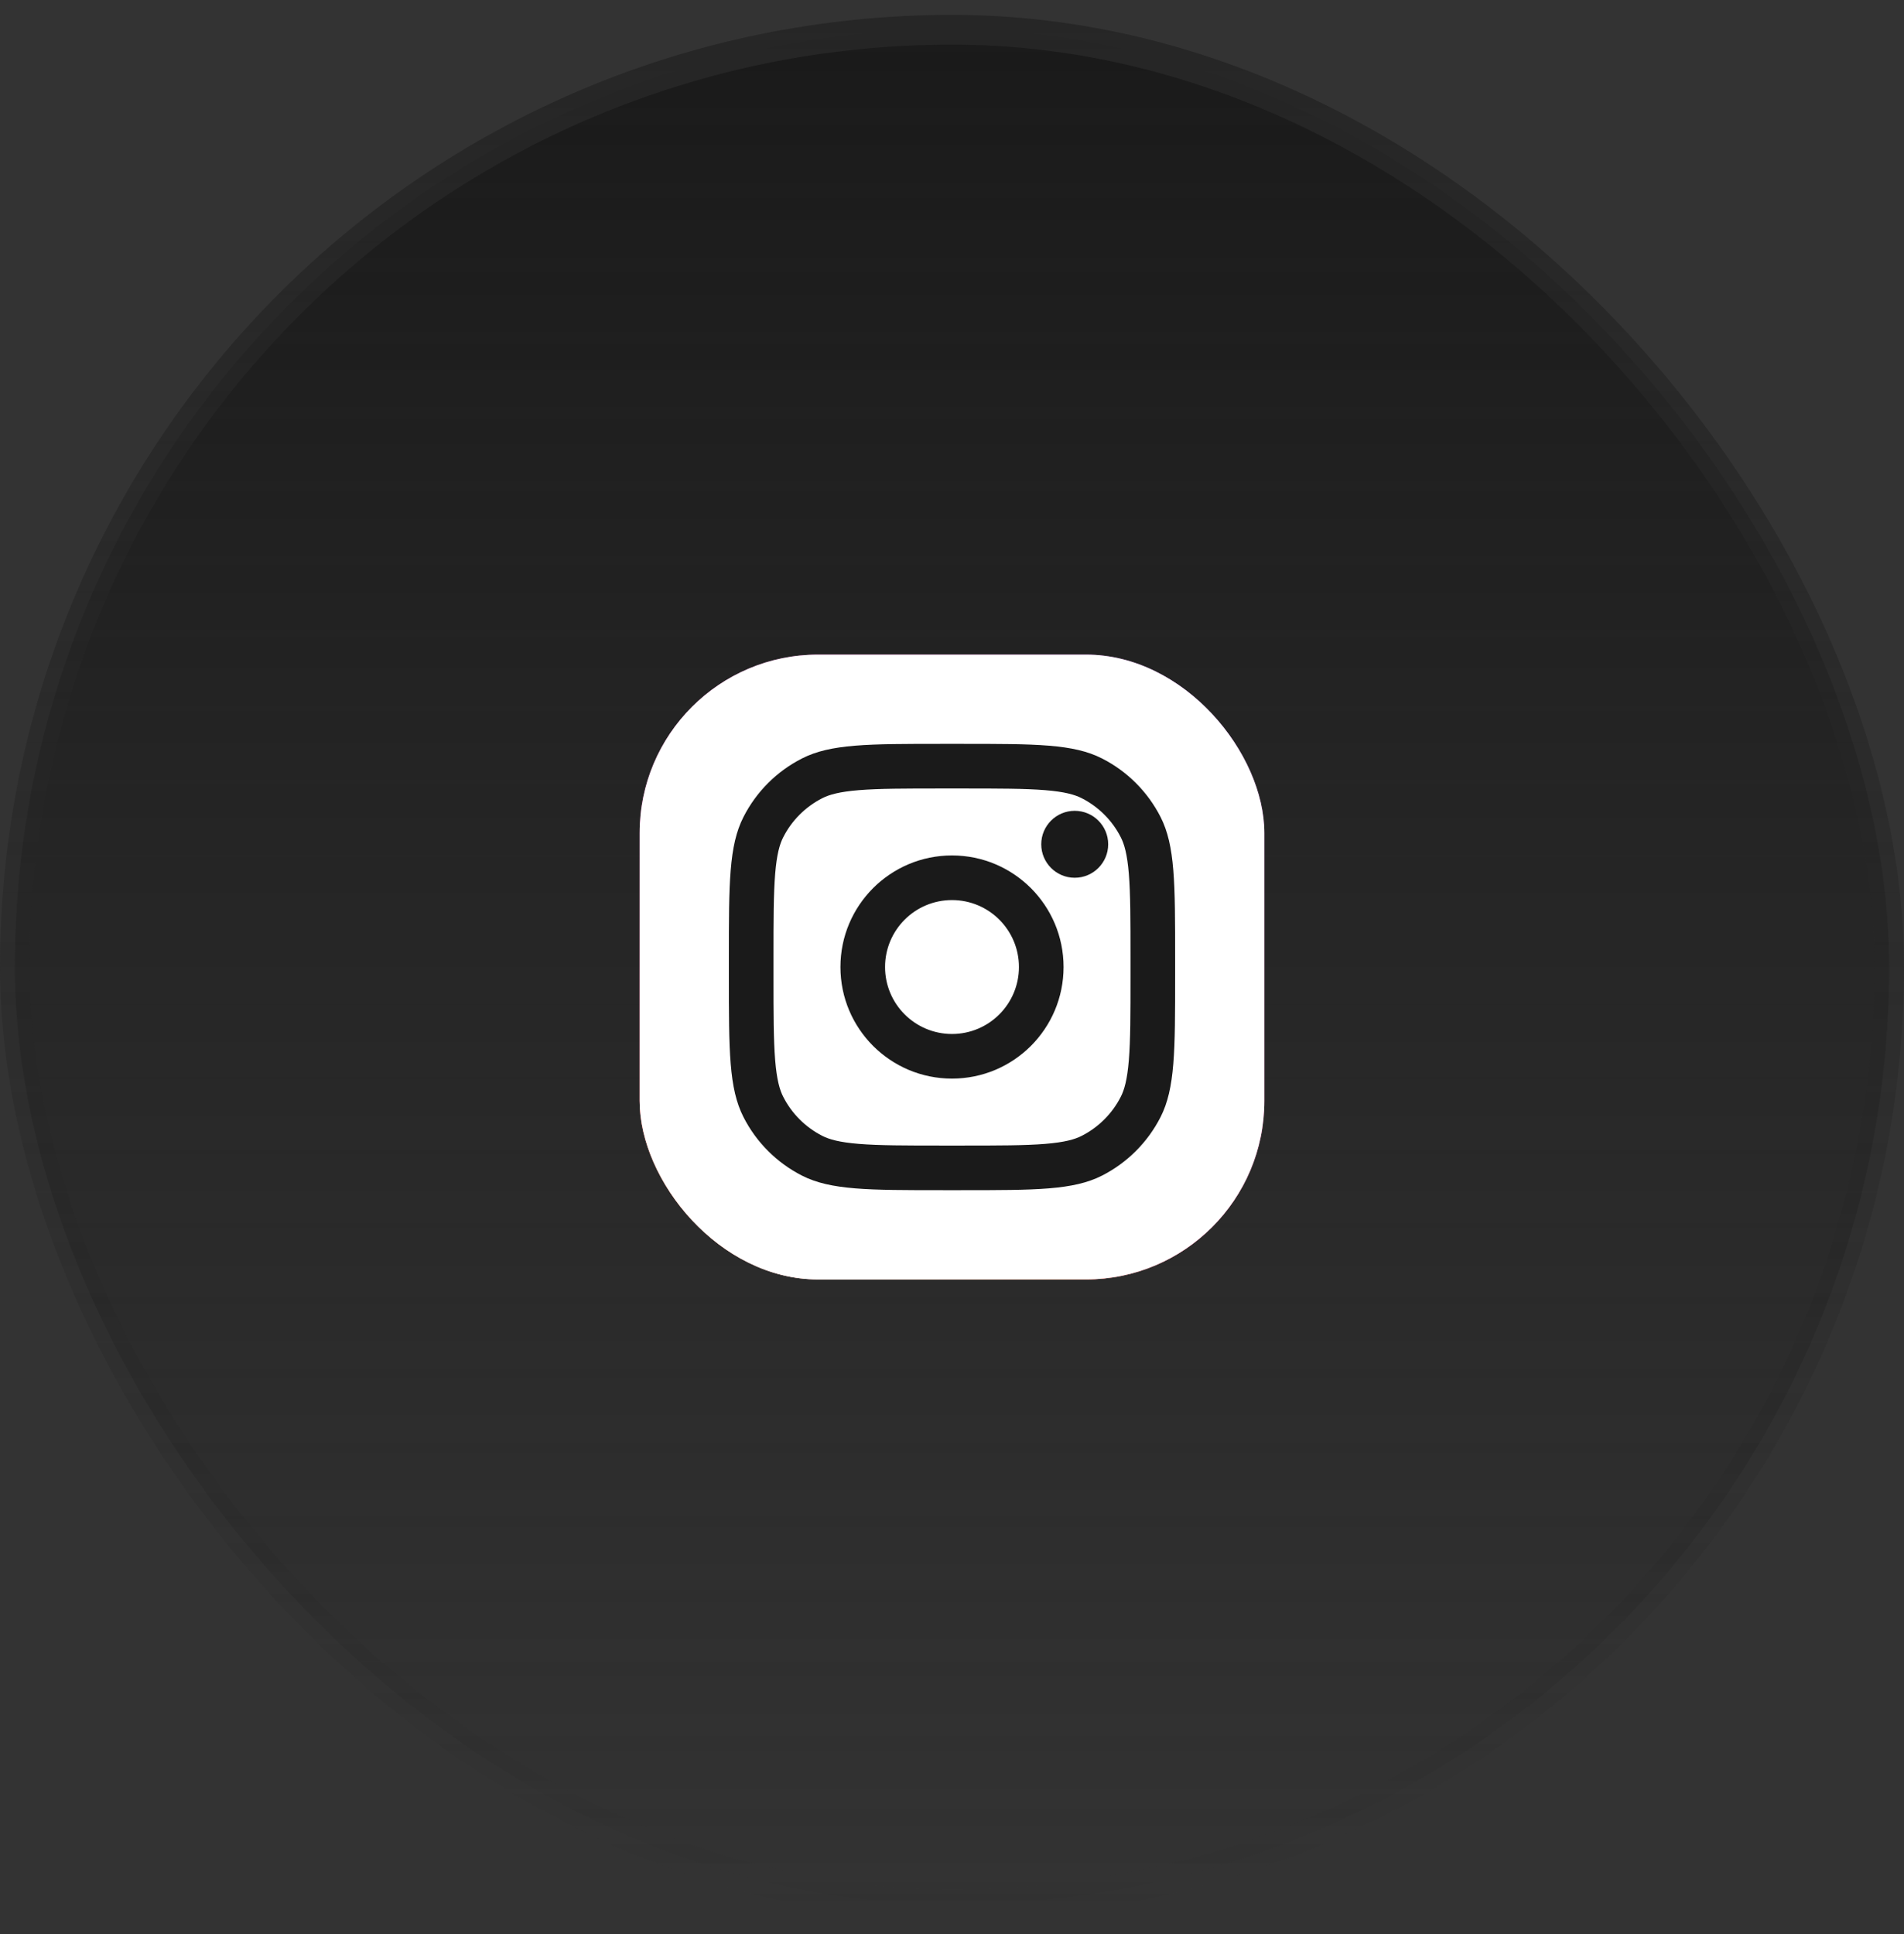 <svg width="64" height="65" viewBox="0 0 64 65" fill="none" xmlns="http://www.w3.org/2000/svg">
<rect x="0" y="0" width="64" height="65" fill="#333333" stroke="none"/>
<rect x="0.5" y="1" width="63" height="63" rx="31.5" fill="url(#paint0_linear_84_1252)"/>
<rect x="0.5" y="1" width="63" height="63" rx="31.5" stroke="url(#paint1_linear_84_1252)"/>
<rect x="21.5" y="22" width="21" height="21" rx="6" fill="url(#paint2_radial_84_1252)"/>
<rect x="21.5" y="22" width="21" height="21" rx="6" fill="url(#paint3_radial_84_1252)"/>
<rect x="21.5" y="22" width="21" height="21" rx="6" fill="white"/>
<path d="M37.25 28.375C37.25 28.996 36.746 29.5 36.125 29.5C35.504 29.5 35 28.996 35 28.375C35 27.754 35.504 27.25 36.125 27.25C36.746 27.25 37.25 27.754 37.25 28.375Z" fill="#1A1A1A"/>
<path fill-rule="evenodd" clip-rule="evenodd" d="M32 36.25C34.071 36.25 35.75 34.571 35.75 32.5C35.75 30.429 34.071 28.75 32 28.75C29.929 28.75 28.25 30.429 28.25 32.5C28.25 34.571 29.929 36.25 32 36.25ZM32 34.75C33.243 34.75 34.25 33.743 34.25 32.5C34.25 31.257 33.243 30.25 32 30.25C30.757 30.25 29.75 31.257 29.75 32.5C29.75 33.743 30.757 34.75 32 34.75Z" fill="#1A1A1A"/>
<path fill-rule="evenodd" clip-rule="evenodd" d="M24.5 32.2C24.5 29.68 24.5 28.42 24.991 27.457C25.422 26.61 26.11 25.922 26.957 25.491C27.92 25 29.18 25 31.7 25H32.3C34.82 25 36.08 25 37.043 25.491C37.89 25.922 38.578 26.61 39.01 27.457C39.5 28.42 39.5 29.68 39.5 32.2V32.8C39.5 35.32 39.5 36.58 39.01 37.543C38.578 38.39 37.89 39.078 37.043 39.51C36.08 40 34.82 40 32.3 40H31.7C29.18 40 27.92 40 26.957 39.51C26.11 39.078 25.422 38.39 24.991 37.543C24.5 36.58 24.5 35.32 24.5 32.8V32.2ZM31.7 26.5H32.3C33.585 26.5 34.458 26.501 35.133 26.556C35.791 26.61 36.127 26.707 36.362 26.827C36.926 27.115 37.385 27.573 37.673 28.138C37.793 28.373 37.89 28.709 37.944 29.367C37.999 30.042 38 30.915 38 32.2V32.8C38 34.085 37.999 34.958 37.944 35.633C37.89 36.291 37.793 36.627 37.673 36.862C37.385 37.426 36.926 37.885 36.362 38.173C36.127 38.293 35.791 38.39 35.133 38.444C34.458 38.499 33.585 38.5 32.3 38.5H31.7C30.415 38.5 29.542 38.499 28.867 38.444C28.209 38.39 27.873 38.293 27.638 38.173C27.073 37.885 26.615 37.426 26.327 36.862C26.207 36.627 26.11 36.291 26.056 35.633C26.001 34.958 26 34.085 26 32.8V32.2C26 30.915 26.001 30.042 26.056 29.367C26.11 28.709 26.207 28.373 26.327 28.138C26.615 27.573 27.073 27.115 27.638 26.827C27.873 26.707 28.209 26.61 28.867 26.556C29.542 26.501 30.415 26.5 31.7 26.5Z" fill="#1A1A1A"/>
<defs>
<linearGradient id="paint0_linear_84_1252" x1="32" y1="0.5" x2="32" y2="64.5" gradientUnits="userSpaceOnUse">
<stop stop-color="#1A1A1A"/>
<stop offset="1" stop-color="#1A1A1A" stop-opacity="0"/>
</linearGradient>
<linearGradient id="paint1_linear_84_1252" x1="32" y1="0.5" x2="32" y2="64.5" gradientUnits="userSpaceOnUse">
<stop stop-color="#262626"/>
<stop offset="1" stop-color="#262626" stop-opacity="0"/>
</linearGradient>
<radialGradient id="paint2_radial_84_1252" cx="0" cy="0" r="1" gradientUnits="userSpaceOnUse" gradientTransform="translate(29 37.75) rotate(-55.376) scale(19.14)">
<stop stop-color="#B13589"/>
<stop offset="0.793" stop-color="#C62F94"/>
<stop offset="1" stop-color="#8A3AC8"/>
</radialGradient>
<radialGradient id="paint3_radial_84_1252" cx="0" cy="0" r="1" gradientUnits="userSpaceOnUse" gradientTransform="translate(28.25 43.75) rotate(-65.136) scale(16.946)">
<stop stop-color="#E0E8B7"/>
<stop offset="0.445" stop-color="#FB8A2E"/>
<stop offset="0.715" stop-color="#E2425C"/>
<stop offset="1" stop-color="#E2425C" stop-opacity="0"/>
</radialGradient>
</defs>
</svg>
